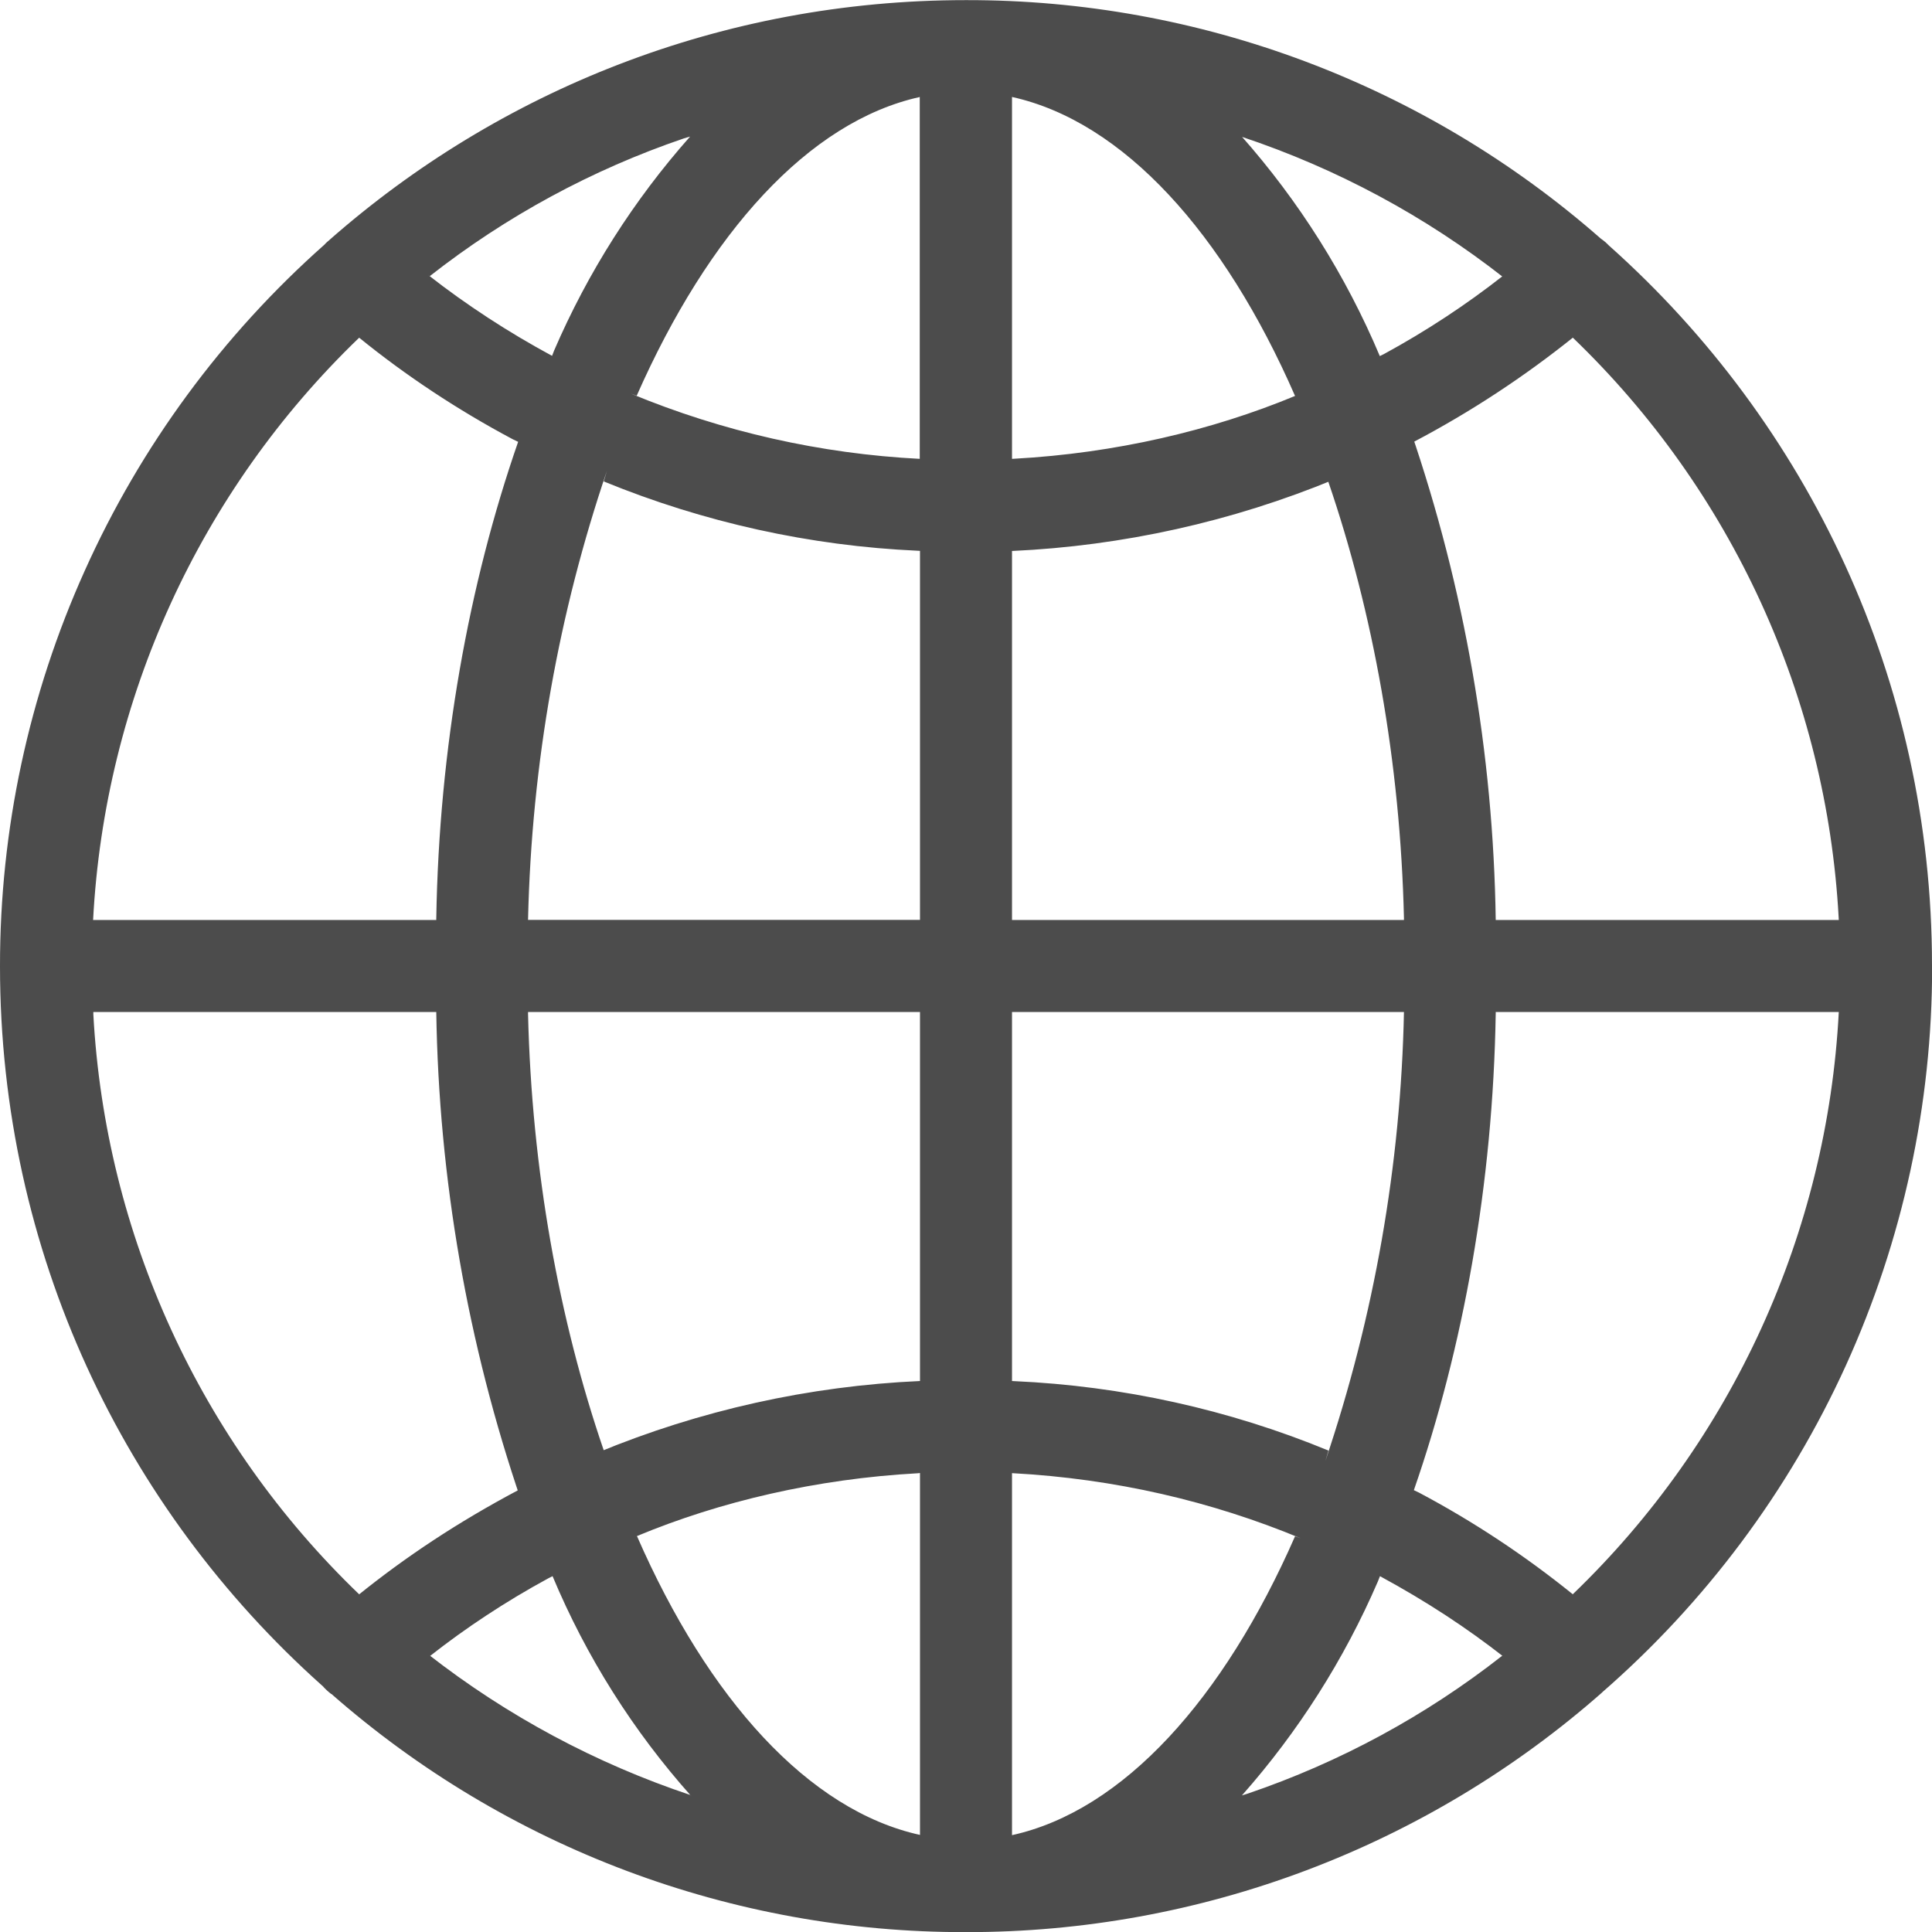 <?xml version="1.0" encoding="utf-8"?>
<svg xmlns="http://www.w3.org/2000/svg" fill="none" height="100%" overflow="visible" preserveAspectRatio="none" style="display: block;" viewBox="0 0 16 16" width="100%">
<g clip-path="url(#clip0_0_86346)" id="fontisto:world-o">
<path d="M16 8V7.996C16 5.629 14.969 3.503 13.333 2.041L13.325 2.034C13.304 2.012 13.282 1.993 13.257 1.976L13.256 1.975C11.802 0.699 9.933 -0.003 7.999 0.001C5.977 0.001 4.132 0.751 2.725 1.99L2.734 1.983C2.717 1.996 2.701 2.01 2.687 2.026C1.842 2.775 1.165 3.695 0.702 4.726C0.238 5.756 -0.001 6.872 0 8.002C0 10.369 1.029 12.495 2.665 13.957L2.673 13.964C2.694 13.988 2.718 14.01 2.743 14.029L2.745 14.029C4.198 15.304 6.066 16.005 7.999 16.001C9.941 16.004 11.816 15.297 13.273 14.012L13.264 14.019C14.124 13.271 14.814 12.347 15.286 11.31C15.758 10.272 16.002 9.145 16.001 8.005V8.001L16 8ZM13.025 13.203C12.629 12.883 12.203 12.601 11.753 12.362L11.709 12.341C12.118 11.163 12.364 9.805 12.387 8.392V8.381H15.228C15.133 10.209 14.346 11.932 13.027 13.201L13.025 13.203ZM8.381 12.2C9.237 12.246 10.036 12.434 10.773 12.74L10.725 12.723C10.135 14.069 9.303 14.995 8.381 15.198V12.2ZM8.381 11.437V8.381H11.627C11.601 9.647 11.381 10.901 10.976 12.1L11.002 12.013C10.175 11.672 9.294 11.478 8.4 11.438L8.382 11.437H8.381ZM8.381 7.619V4.563C9.299 4.521 10.203 4.32 11.053 3.969L11 3.988C11.37 5.067 11.597 6.311 11.627 7.605V7.619H8.381ZM8.381 3.8V0.803C9.303 1.007 10.135 1.928 10.725 3.279C10.036 3.565 9.237 3.753 8.401 3.799L8.381 3.8ZM10.284 1.133C11.07 1.395 11.805 1.79 12.456 2.301L12.441 2.289C12.145 2.521 11.814 2.74 11.465 2.93L11.427 2.949C11.146 2.282 10.758 1.666 10.278 1.124L10.284 1.131V1.133ZM7.617 0.805V3.8C6.795 3.758 5.986 3.575 5.225 3.26L5.273 3.277C5.867 1.931 6.697 1.006 7.619 0.803L7.617 0.805ZM4.572 2.947C4.211 2.752 3.866 2.528 3.543 2.275L3.559 2.287C4.191 1.791 4.903 1.405 5.664 1.146L5.715 1.131C5.248 1.658 4.868 2.256 4.589 2.903L4.572 2.947ZM7.619 4.562V7.618H4.373C4.403 6.311 4.63 5.067 5.026 3.9L5 3.987C5.828 4.326 6.707 4.521 7.601 4.561L7.619 4.562ZM7.619 8.381V11.437C6.701 11.478 5.797 11.679 4.947 12.031L5 12.011C4.63 10.933 4.403 9.688 4.373 8.395V8.381H7.619ZM7.619 12.199V15.196C6.697 14.993 5.865 14.071 5.275 12.721C5.964 12.434 6.763 12.247 7.599 12.201L7.619 12.199ZM5.719 14.866C4.934 14.604 4.199 14.21 3.547 13.701L3.563 13.713C3.858 13.481 4.189 13.262 4.539 13.072L4.576 13.053C4.855 13.72 5.244 14.336 5.725 14.875L5.719 14.869V14.866ZM11.428 13.053C11.815 13.263 12.146 13.481 12.457 13.724L12.441 13.712C11.809 14.208 11.097 14.594 10.336 14.853L10.285 14.869C10.752 14.341 11.132 13.743 11.411 13.097L11.428 13.054V13.053ZM15.228 7.619H12.387C12.367 6.239 12.129 4.872 11.682 3.567L11.709 3.659C12.18 3.411 12.626 3.118 13.041 2.784L13.025 2.796C14.341 4.06 15.128 5.777 15.227 7.599L15.228 7.619ZM2.975 2.797C3.359 3.109 3.79 3.395 4.247 3.638L4.291 3.659C3.882 4.837 3.636 6.195 3.613 7.608V7.619H0.771C0.867 5.791 1.654 4.068 2.972 2.799L2.975 2.797ZM0.772 8.381H3.613C3.634 9.761 3.872 11.128 4.318 12.433L4.291 12.341C3.79 12.607 3.359 12.893 2.959 13.216L2.975 13.204C1.659 11.94 0.872 10.223 0.773 8.401L0.773 8.382L0.772 8.381Z" fill="#4C4C4C" id="Vector"/>
</g>
<defs>
<clipPath id="clip0_0_86346">
<rect fill="white" height="16" width="16"/>
</clipPath>
</defs>
</svg>